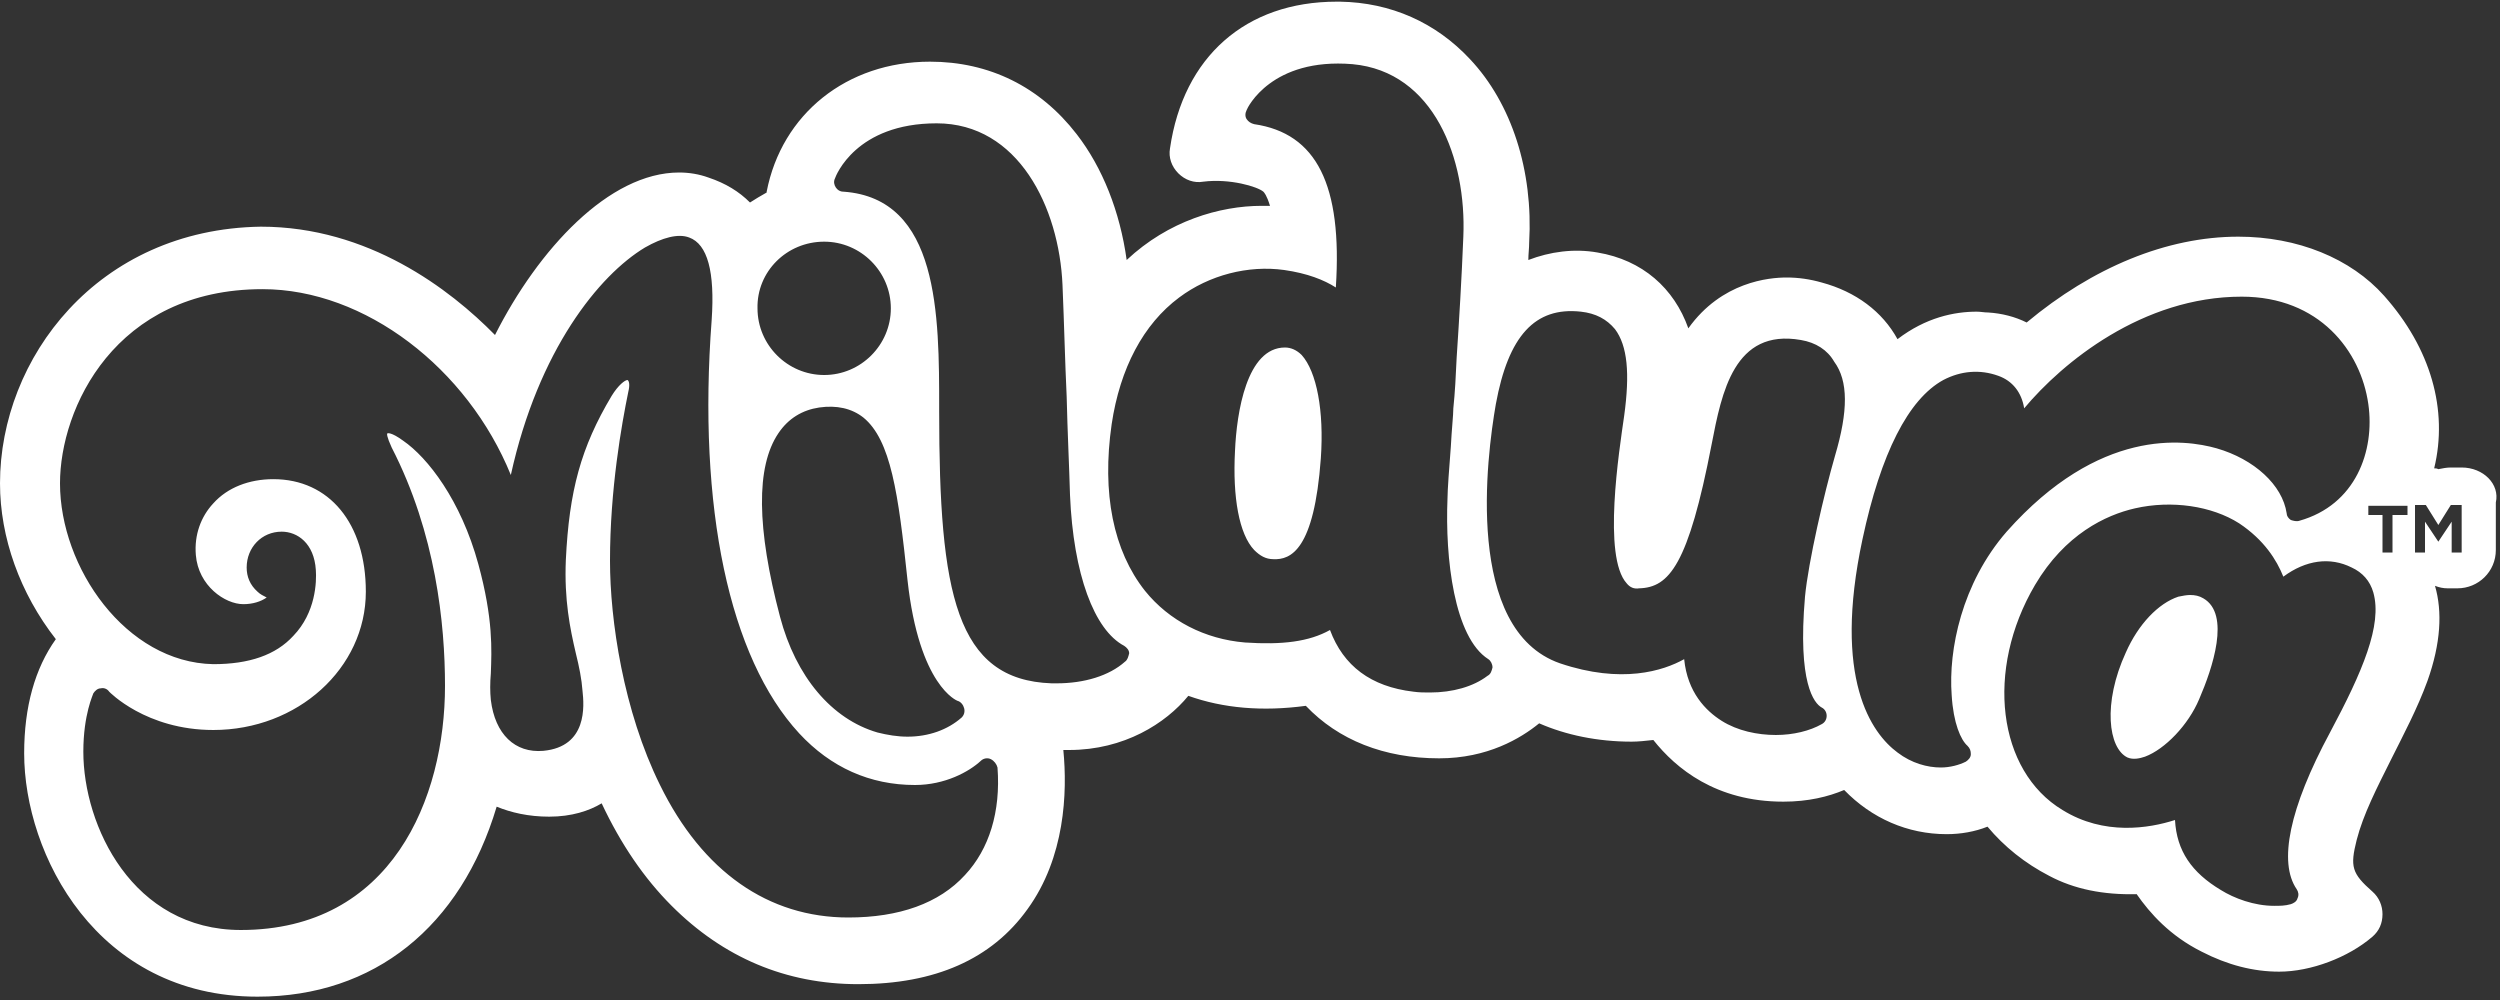 <?xml version="1.0" encoding="utf-8"?>
<!-- Generator: Adobe Illustrator 27.0.0, SVG Export Plug-In . SVG Version: 6.00 Build 0)  -->
<svg version="1.1" id="logos" xmlns="http://www.w3.org/2000/svg" xmlns:xlink="http://www.w3.org/1999/xlink" x="0px" y="0px"
	 viewBox="0 0 300 120" style="enable-background:new 0 0 300 120;" xml:space="preserve">
<rect x="0" y="0" width="300" height="120" fill="#333333" stroke="none"/>
<style type="text/css">
	.st0{fill:#FFFFFF;}
</style>
<path class="st0" d="M295.4,56.1h-1.3c-0.5,0-1,0.1-1.5,0.2c-0.2-0.1-0.3-0.1-0.5-0.1c1.7-7-0.4-14.4-6-20.7
	c-4-4.5-10.4-7.1-17.5-7.1c-8.6,0-17.5,3.7-25.4,10.3c-1.4-0.7-3-1.1-4.6-1.2c-0.5,0-0.9-0.1-1.4-0.1c-2.7,0-6.1,0.7-9.5,3.3
	c-1.8-3.3-5-5.7-9.1-6.8c-1.4-0.4-2.8-0.6-4.2-0.6c-2.1,0-7.8,0.5-11.8,6.1c-1.7-4.8-5.5-8.2-10.9-9.1c-2.8-0.5-5.7-0.1-8.3,0.9
	c0-0.7,0.1-1.4,0.1-2.1c0.5-8.6-2.1-16.7-7.1-22c-4.1-4.4-9.5-6.8-15.6-6.9l-0.4,0c-10.9,0-18.4,6.6-20,17.6c-0.2,1.1,0.2,2.2,1,3
	c0.8,0.8,1.9,1.2,3,1c3.2-0.4,6.5,0.6,7.2,1.2c0.1,0.1,0.4,0.4,0.8,1.7c-0.3,0-0.7,0-1,0c-5,0-11.2,1.8-16.2,6.5
	c-0.8-5.8-2.9-11.1-6-15.1c-4.4-5.7-10.5-8.7-17.6-8.7c-10,0-17.8,6.3-19.6,15.6l0,0.1c-0.7,0.4-1.4,0.8-2,1.2c-1.3-1.3-2.9-2.3-5-3
	c-1.1-0.4-2.3-0.6-3.5-0.6c-8.4,0-16.9,9.2-22.1,19.5c-5.4-5.5-15.2-13-28.1-13C11.7,27.5,0,43,0,58c0,6.5,2.4,13.2,6.7,18.7
	c-2.5,3.5-3.8,8.1-3.8,13.7c0,12.1,8.7,29.2,28,29.2c14,0,24.4-8.4,28.7-22.8c1.7,0.7,3.8,1.2,6.3,1.2c2.7,0,4.8-0.7,6.3-1.6
	c2.3,4.9,5.1,9,8.4,12.3c6.2,6.2,13.7,9.4,22.4,9.4c9.2,0,16-3,20.3-9c4.5-6.2,4.8-14,4.3-19.1c0.2,0,0.5,0,0.7,0
	c6.6,0,11.6-3.2,14.3-6.5c4.2,1.5,8.9,1.9,14.1,1.2c3.9,4.1,9.4,6.3,16,6.3c5.8,0,9.8-2.4,12-4.2c3.2,1.4,7,2.2,11.1,2.2
	c0.8,0,1.7-0.1,2.6-0.2c2.7,3.4,7.5,7.4,15.6,7.4c3,0,5.4-0.6,7.3-1.4c3.3,3.4,7.6,5.3,12.3,5.3c1.7,0,3.4-0.3,4.9-0.9
	c2,2.4,4.5,4.4,7.4,5.9c3,1.6,6.5,2.3,10.5,2.2c1.6,2.3,4,5,7.8,6.9c3.1,1.6,6.2,2.4,9.3,2.4c3.8,0,8.3-1.7,11.2-4.2
	c0.8-0.7,1.2-1.6,1.2-2.7c0-1-0.4-2-1.2-2.7c-2.5-2.2-2.7-3-1.9-6.2c0.8-3.1,2.4-6.2,4.2-9.8c1.4-2.8,3.1-6,4.3-9.3
	c1.6-4.5,1.8-8.3,0.9-11.4c0.5,0.2,1,0.3,1.5,0.3h1.2c2.5,0,4.6-2,4.6-4.6v-5.7C300,58.1,298,56.1,295.4,56.1z M98.9,29
	c4.4,0,8,3.6,8,8c0,4.4-3.6,8-8,8c-4.4,0-8-3.6-8-8C90.8,32.6,94.4,29,98.9,29z M108.9,69.6c1.4,12.8,6,14.5,6,14.5
	c0.4,0.1,0.7,0.5,0.8,0.9c0.1,0.4,0,0.8-0.3,1.1c-1.7,1.5-4,2.3-6.5,2.3c-1.2,0-2.4-0.2-3.6-0.5c-5.5-1.6-9.8-6.7-11.7-13.9
	c-2.8-10.6-2.9-18-0.2-22c1.2-1.8,2.9-2.8,4.9-3.1c0,0,0,0,0,0c2.1-0.3,3.9,0.1,5.3,1.2C106.9,52.8,107.8,59.2,108.9,69.6z
	 M115.8,105c-3.1,3.4-7.9,5.1-14,5.1c-9.6,0-17.5-5.5-22.6-15.9c-4.4-8.9-6-19.8-6-26.9c0-8.6,1.4-16.4,2.2-20.3
	c0.2-0.8,0.1-1.3-0.1-1.4c-0.3,0-1.1,0.6-1.9,1.9c-3.7,6.2-5.1,11.4-5.5,19.7c-0.2,4.8,0.5,8.2,1.2,11.2c0.4,1.6,0.7,3.1,0.8,4.5
	c0.2,1.8,0.6,6.7-4.7,7.2c-3.4,0.3-5.8-2-6.3-6.1c-0.1-1-0.1-2,0-3.2c0.1-2.8,0.3-6.5-1.5-13.1c-2.1-7.7-6.1-12.8-9-14.8
	c-1.5-1.1-1.9-0.9-1.9-0.9c-0.1,0-0.1,0.4,0.5,1.7c5.3,10.3,6.4,21.2,6.4,28.6c0,13.5-6.4,29.3-24.5,29.3c-13,0-18.9-12.5-18.9-21.4
	c0-4.5,1.2-6.9,1.2-7c0.2-0.3,0.5-0.6,0.9-0.6c0.4-0.1,0.8,0.1,1,0.4c0,0,4.4,4.6,12.5,4.6c10.1,0,18.3-7.4,18.3-16.6
	c0-8.2-4.4-13.5-11.1-13.5c-2.9,0-5.5,1-7.2,2.9c-1.5,1.6-2.3,3.8-2.1,6.2c0.3,3.7,3.5,5.9,5.7,5.9c1.1,0,2.1-0.3,2.8-0.8
	c-0.4-0.2-0.8-0.4-1.1-0.7c-0.9-0.8-1.3-1.8-1.3-2.9c0-2.4,1.8-4.3,4.2-4.3c1.9,0,3.9,1.4,4.1,4.6c0.1,1.4,0,5.1-2.7,7.9
	c-2.1,2.3-5.3,3.4-9.6,3.4C15.1,79.5,7.2,68.1,7.2,58c0-9,6.6-23.3,24.3-23.3c12.3,0,24.6,9.5,29.8,22.3c3.3-15,10.6-24,16.1-27.3
	c2.1-1.2,4-1.7,5.3-1.2c2.2,0.8,3.1,4.1,2.7,9.9C83.7,60.9,87.5,78.9,95.9,88c3.8,4.1,8.5,6.2,13.9,6.2c3.6,0,6.5-1.6,7.9-2.9
	c0.3-0.3,0.8-0.4,1.2-0.2c0.4,0.2,0.7,0.6,0.8,1C120.1,97.4,118.7,101.9,115.8,105z M135,79.4c-1.9,1.7-4.9,2.6-8.2,2.6
	c-0.2,0-0.4,0-0.6,0c-11.5-0.4-13.5-10.8-13.5-32.6V49c0-11.2,0-25.2-11.5-26c-0.4,0-0.7-0.2-0.9-0.5c-0.2-0.3-0.3-0.7-0.1-1.1
	c0.1-0.3,2.5-6.6,12.2-6.6c9.8,0,14.7,10.1,15.1,19.4c0.2,4.7,0.3,9.2,0.5,13.4c0.1,4.3,0.3,8.2,0.4,11.8c0.4,9.5,2.9,16.2,6.5,18.1
	c0.3,0.2,0.6,0.5,0.6,0.9C135.4,78.8,135.3,79.2,135,79.4z M178.5,81.1c-1.7,1.3-4.2,2-6.9,2c-0.7,0-1.3,0-2-0.1
	c-5.1-0.6-8.4-3.1-10-7.4c-2.5,1.4-5.7,1.8-10.2,1.5c-4.8-0.4-9.1-2.6-12-6.2c-3.8-4.8-5.2-11.7-4-20c1-6.7,3.8-12,8.1-15.2
	c3.6-2.7,8.3-3.9,12.6-3.3c2.8,0.4,4.8,1.2,6.2,2.1c0.8-12.3-2.3-18.5-9.8-19.6c-0.4-0.1-0.7-0.3-0.9-0.6c-0.2-0.3-0.2-0.7,0-1.1
	c0.1-0.3,3-6.3,12.7-5.5c9.8,0.9,13.7,11.4,13.3,20.7c-0.2,5-0.5,10-0.8,14.5c-0.1,2.2-0.2,4.2-0.4,6.1c0,0.8-0.2,2.6-0.3,4.6
	c-0.2,2.5-0.4,5.3-0.4,6.2c-0.3,7.2,0.8,16.7,4.9,19.3c0.3,0.2,0.5,0.6,0.5,1C179,80.5,178.9,80.9,178.5,81.1z M220.2,54.7
	c-1.3,4.5-3.2,12.7-3.6,16.9c-0.9,10.4,1.1,12.8,2,13.3c0.4,0.2,0.6,0.6,0.6,1c0,0.4-0.2,0.8-0.6,1c-1.4,0.8-3.4,1.3-5.5,1.3
	c-2.2,0-4.6-0.5-6.5-1.7c-1.9-1.2-4.1-3.4-4.5-7.4c-2.5,1.4-7.5,3-14.9,0.5c-11.5-4-8.8-24.8-7.7-31.1c1.5-8.2,4.7-11.7,10.2-11.1
	c1.8,0.2,3.1,0.9,4.1,2.1c1.5,2,1.8,5.3,1.1,10.4c-0.6,4.2-2.6,16.9,0.3,20.1c0.4,0.5,0.9,0.7,1.5,0.6c3.6-0.1,5.9-2.8,8.7-17.3
	c1.2-6.2,2.7-13.9,10.7-12.5c1.8,0.3,3.2,1.2,4,2.6C221.8,45.7,221.8,49.3,220.2,54.7z M234.2,83.4c0.2,3.4,1.1,5.4,1.9,6.1
	c0.3,0.3,0.4,0.6,0.4,1c0,0.4-0.3,0.7-0.6,0.9c-0.8,0.4-1.9,0.7-3,0.7c-1.6,0-3.5-0.5-5.2-1.8c-3.1-2.3-7.8-8.8-4.2-25.6
	c2.2-10.3,5.5-16.8,9.7-19.1c2.1-1.1,4.4-1.3,6.6-0.5h0c1.7,0.6,2.8,2,3.1,3.9c4.6-5.5,14.2-13.4,26.1-13.4
	c9.3,0,14.3,6.5,15.2,12.9c0.8,5.6-1.5,12.1-8.3,14c-0.3,0.1-0.7,0-1-0.1c-0.3-0.2-0.5-0.5-0.5-0.8c-0.5-3.4-3.9-6.5-8.4-7.8
	c-3.9-1.1-14.1-2.5-25.2,10C235.4,70,233.8,78,234.2,83.4z M279.6,87.9c-4.9,9.1-6.2,15.6-4,18.8c0.2,0.3,0.3,0.7,0.1,1.1
	c-0.1,0.4-0.5,0.6-0.8,0.7c-0.7,0.2-1.3,0.2-2,0.2c-2.4,0-4.8-0.9-6.4-1.9c-3.5-2.1-5.3-4.7-5.5-8.4c-3.1,1-8.5,1.9-13.5-1.2
	c-7.8-4.7-9.3-16.8-3.3-27c3.6-6.1,8.5-8.4,12-9.2c4.4-1,9.2-0.3,12.5,1.8c3,2,4.5,4.4,5.3,6.4c2.7-2,5.6-2.4,8.2-1.1h0
	c1.3,0.6,2.2,1.6,2.6,3C285.9,75,283.5,80.6,279.6,87.9z M288.8,61.8L288.8,61.8h-1.7v4.5h0h-1.2h0v-4.5h-1.7h0v-1.1h0h4.7h0V61.8z
	 M295.4,66.3L295.4,66.3h-1.2h0v-3.7l-1.6,2.4h0h0h0l-1.6-2.4v3.7h0h-1.2h0v-5.7h0h1.3h0l1.5,2.4l1.5-2.4h0h1.3h0V66.3z M154.2,41.7
	C154.2,41.7,154.2,41.7,154.2,41.7c-4.6,0-5.8,7.8-6,12.4c-0.3,5.6,0.5,10,2.3,11.9c0.7,0.7,1.4,1.1,2.3,1.1
	c2.1,0.1,4.9-1.1,5.7-12.1v0c0.4-5.7-0.5-10.4-2.3-12.4C155.6,42,154.9,41.7,154.2,41.7z M264.4,71.8c-0.5-0.3-1-0.4-1.6-0.4
	c-0.4,0-0.9,0.1-1.4,0.2c-2.4,0.8-4.8,3.3-6.3,6.7c-2.8,6.1-2.1,11.5,0.2,12.6c0.7,0.3,1.5,0.1,2.1-0.1c2.4-0.9,5.2-3.8,6.5-6.9
	C265.5,80.2,267.7,73.7,264.4,71.8z"/>
</svg>
